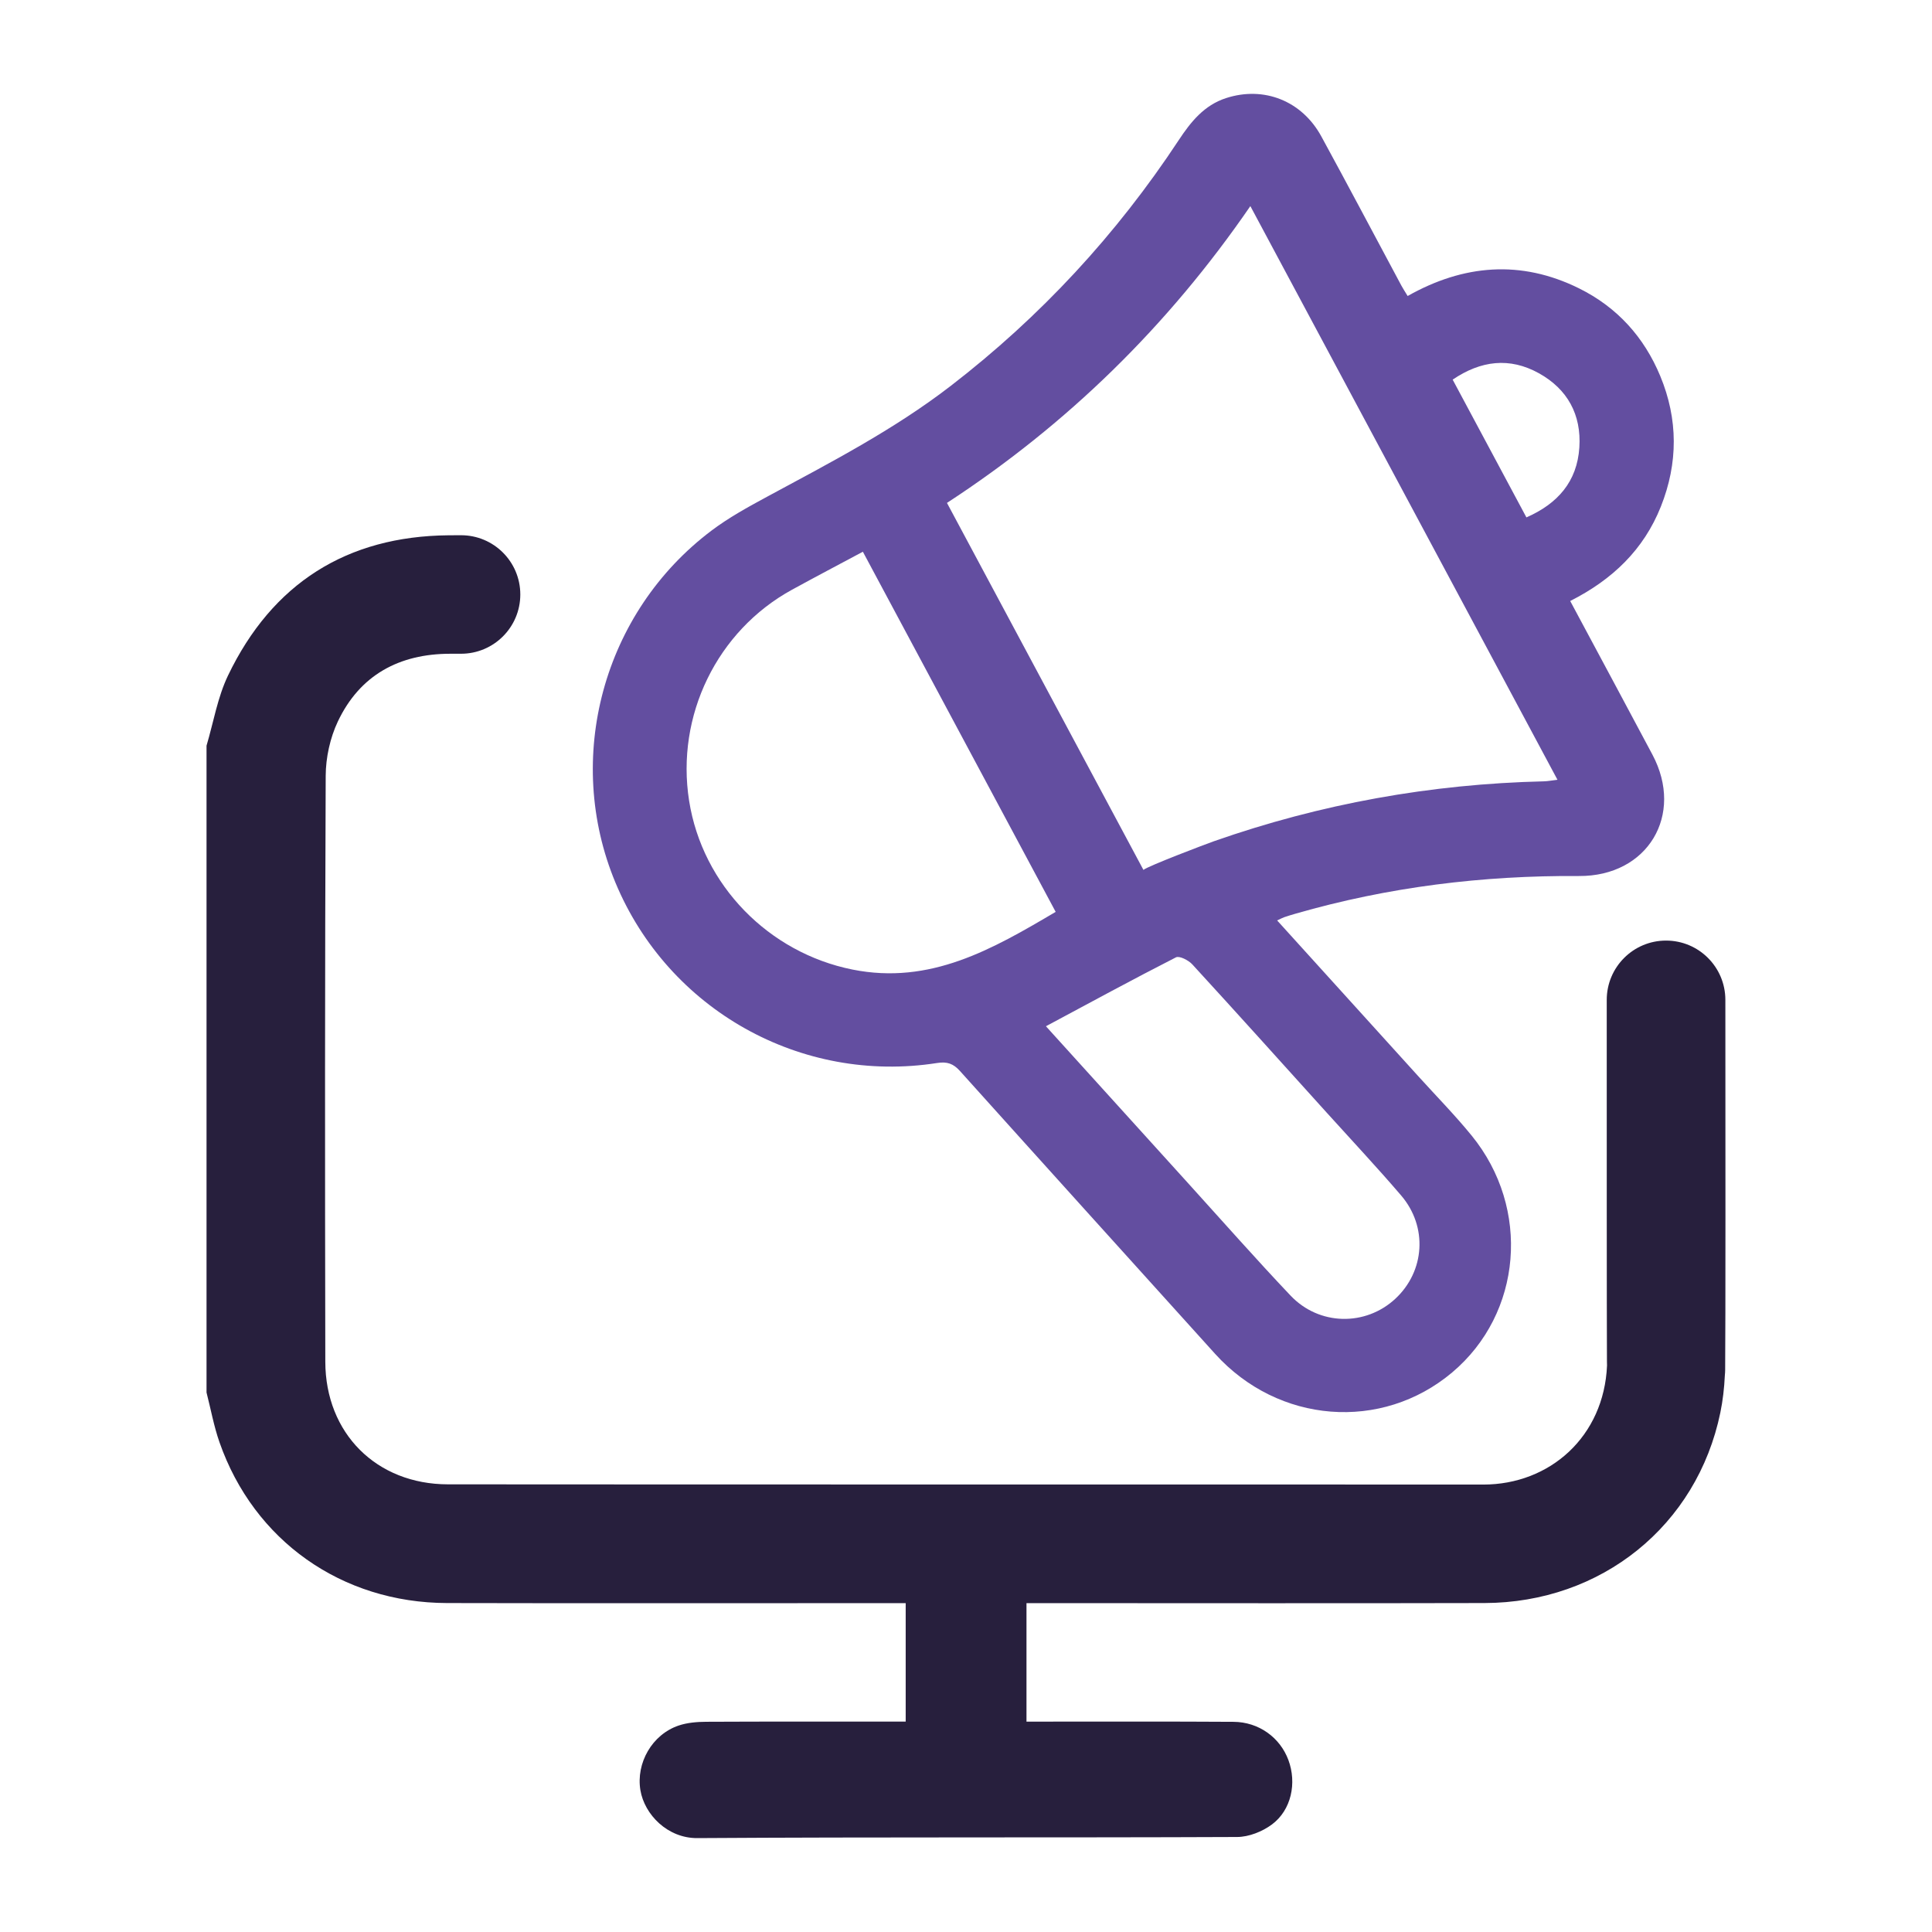 <svg xmlns="http://www.w3.org/2000/svg" id="Layer_1" data-name="Layer 1" viewBox="0 0 2000 2000"><defs><style>      .cls-1 {        fill: #271f3d;      }      .cls-2 {        fill: #634ea0;      }    </style></defs><path class="cls-1" d="m1785.89,1417.81c-.02,2.09-.14,4.14-.35,6.16-.6,12.9-2.07,25.85-4.67,38.44-24.14,116.82-123.02,196.76-244.21,197.06-151.48.38-302.96.09-454.44.09h-19.61v122.66c5.35,0,10.78-.01,16.22,0,66.02.02,132.03-.21,198.05.21,26.18.16,48.18,16.17,56.86,39.53,8.84,23.77,3.1,51.77-17.08,66.75-9.89,7.34-23.85,12.89-35.99,12.94-186.28.8-372.56-.04-558.83,1.15-30.73.2-54.66-24.31-58.89-49.57-4.7-28.12,12.13-57.74,39.63-66.97,8.97-3.02,19.04-3.83,28.61-3.88,65-.32,129.99-.17,194.98-.17h11.4v-122.65c-5.51,0-11.4.01-17.28,0-152.5,0-305.01.28-457.51-.09-109.09-.27-199.98-64.63-235.57-166.46-5.83-16.7-9.01-34.32-13.41-51.51v-669.58c7.24-24.31,11.42-50.09,22.26-72.66,45.72-95.21,122.81-144.21,228.33-145.13,2.5-.02,7-.04,12.67-.06,33.96-.12,61.56,27.38,61.56,61.34h0c0,33.85-27.43,61.3-61.28,61.34-4.12,0-7.97,0-11.35.01-52.68.06-93.49,21.99-116.29,70.21-8.02,16.98-12.45,37.32-12.53,56.14-.87,202.18-.8,404.36-.41,606.54.15,74.07,52.9,126.87,126.99,126.93,357.21.3,714.41.01,1071.62.24,69.2.04,125.07-49.81,128.23-123.28-.05-1.41-.08-2.81-.09-4.2-.24-56.89-.19-227.45-.21-374.25-.01-33.92,27.48-61.41,61.4-61.41,16.94,0,32.29,6.86,43.4,17.97,11.1,11.1,17.98,26.43,17.99,43.38.1,127.84.22,342.56-.21,382.78Z"></path><path class="cls-2" d="m1322.09,952.83c49.69,54.84,98.05,108.2,146.39,161.58,18.39,20.31,37.66,39.91,54.95,61.12,61.51,75.46,52.29,184.18-20.1,245.17-73.04,61.54-180.15,53.13-245.49-19.24-88.07-97.55-176.23-195.02-264.09-292.77-6.86-7.64-13.28-9.89-23.59-8.28-140.91,22.06-278.17-55.04-332.98-186.53-53.8-129.05-12.96-280.06,99.47-364.68,17.76-13.37,37.56-24.25,57.19-34.86,65.27-35.25,131.12-69.2,190.3-114.82,93.01-71.69,171.5-156.51,236.04-254.39,12.55-19.03,26.36-36.23,49.04-43.58,39.15-12.69,78.47,2.74,98.62,39.67,28,51.31,55.28,103.01,82.91,154.52,1.67,3.11,3.64,6.05,6.45,10.68,57.72-32.6,117.16-37.72,177.42-7.91,39.38,19.48,67.35,50.42,84.09,90.8,18.53,44.7,18.54,90.11.61,135.12-17.72,44.48-50.01,75.59-93.85,97.72,3.03,5.66,5.58,10.43,8.14,15.2,25.67,47.95,51.45,95.84,76.98,143.86,33.24,62.51-4.95,126.13-76.07,125.65-99.64-.68-197.46,11.33-293.27,38.95-3.9,1.12-7.79,2.31-11.63,3.61-1.84.62-3.57,1.59-7.51,3.39Zm-27.73-739.47c-85.46,124.35-189.71,226.11-314.06,307.25,67.96,126.94,135.24,252.61,203.37,379.89,5.24-4.2,64.99-26.86,72.92-29.64,110.6-38.79,224.47-59.3,341.6-62.03,4.22-.1,8.42-.95,14.09-1.63-106.17-198.31-211.33-394.74-317.91-593.84Zm-201.54,730.59c-66.59-124.39-132.85-248.15-199.58-372.8-25.09,13.43-49.35,26.16-73.37,39.33-77.61,42.53-120.39,130.42-106.51,218.44,13.8,87.55,82.47,157.4,169.13,174.76,80.5,16.13,144.83-21.03,210.34-59.72Zm-10.07,118.42c49.73,54.9,98.68,108.99,147.69,163.04,35.07,38.68,69.61,77.88,105.52,115.76,29.64,31.27,77.62,31.93,108.44,3.34,30.63-28.42,33.8-74.56,6.04-106.98-25.05-29.25-51.43-57.37-77.25-85.96-46.21-51.17-92.3-102.45-138.92-153.25-3.93-4.28-13.34-9.11-16.94-7.27-44.68,22.79-88.75,46.78-134.59,71.32Zm497.4-526.76c32.42-14.25,52.5-37.09,54.79-72.44,2.2-33.91-12.27-60.37-41.89-76.8-30.29-16.81-60.13-13.17-89.26,6.62,25.5,47.62,50.7,94.7,76.35,142.62Z"></path></svg>
